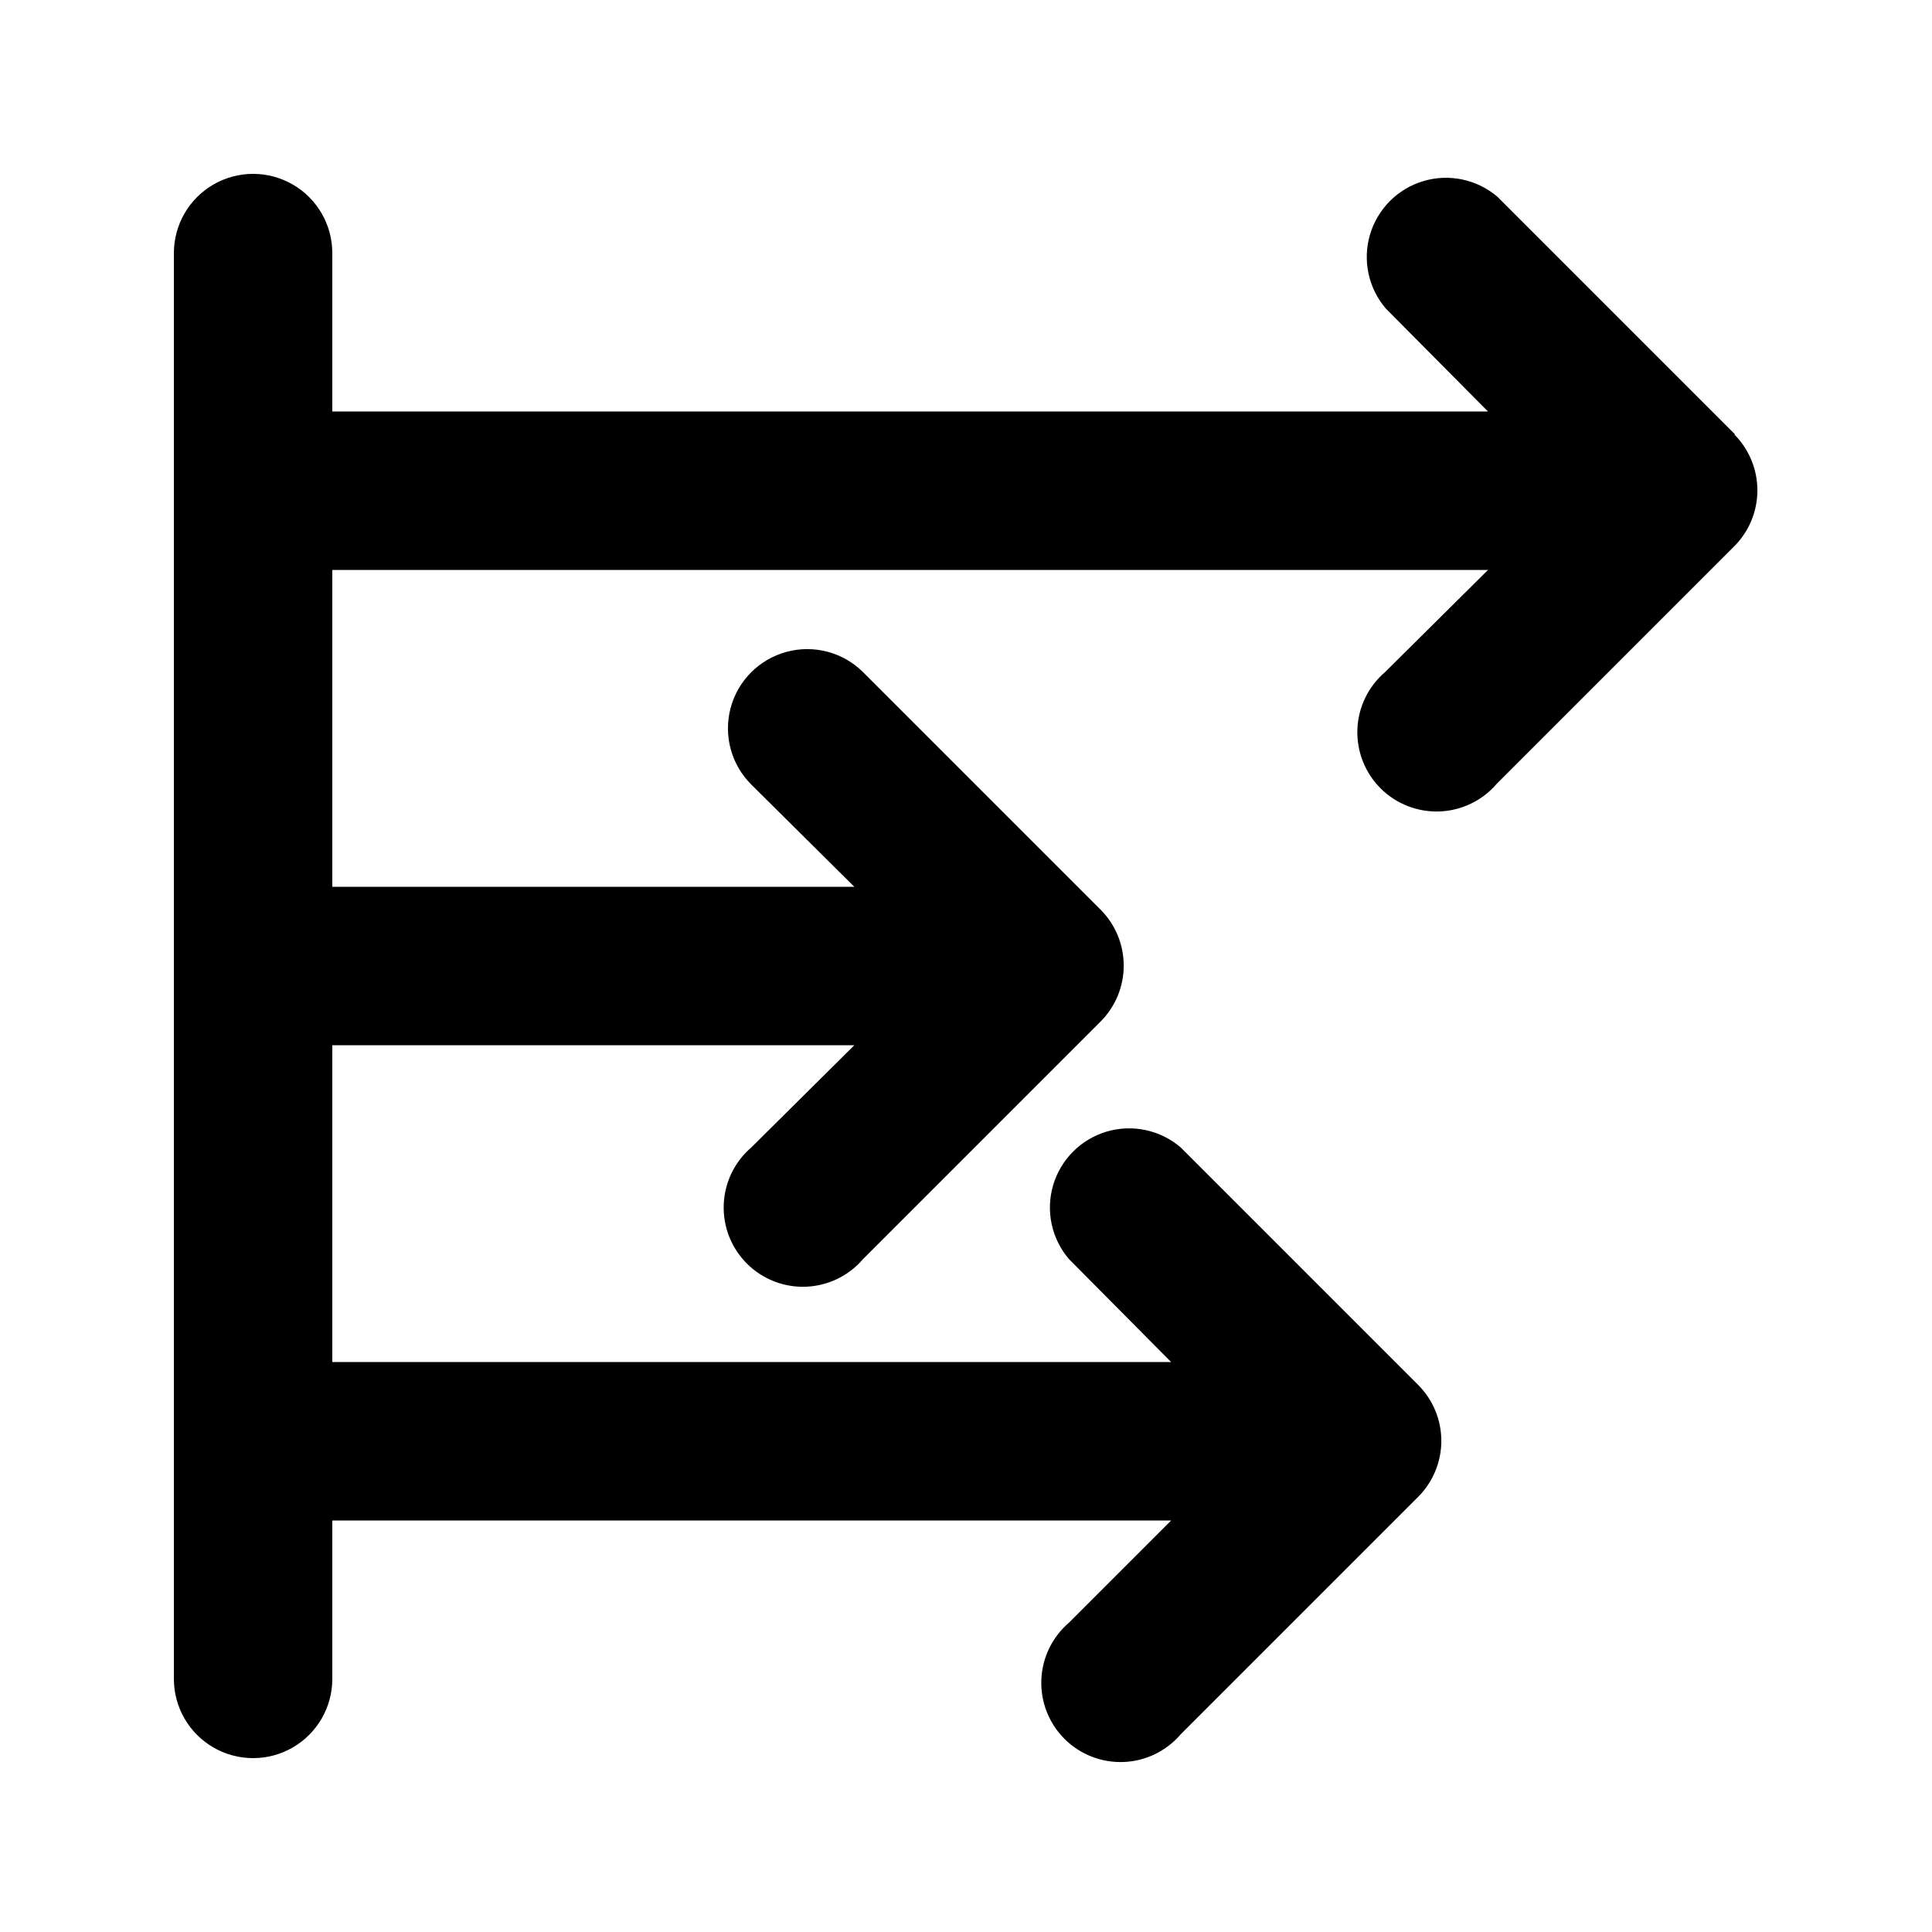 <?xml version="1.0" encoding="UTF-8"?>
<!-- Uploaded to: ICON Repo, www.svgrepo.com, Generator: ICON Repo Mixer Tools -->
<svg fill="#000000" width="800px" height="800px" version="1.1" viewBox="144 144 512 512" xmlns="http://www.w3.org/2000/svg">
 <path d="m603.83 259.14-62.977-62.977c-5.406-4.625-12.785-6.203-19.609-4.184-6.82 2.016-12.156 7.352-14.176 14.176-2.016 6.824-0.441 14.203 4.188 19.609l27.078 27.289h-306.27v-41.984c0-7.5-4-14.43-10.496-18.18s-14.496-3.75-20.992 0c-6.496 3.75-10.496 10.68-10.496 18.18v377.86c0 7.5 4 14.43 10.496 18.18 6.496 3.75 14.496 3.75 20.992 0s10.496-10.68 10.496-18.18v-41.984h222.3l-27.078 27.078v0.004c-4.441 3.805-7.098 9.289-7.324 15.133-0.223 5.844 2 11.52 6.133 15.656 4.137 4.133 9.812 6.356 15.656 6.133 5.844-0.227 11.328-2.883 15.133-7.324l62.977-62.977c3.91-3.934 6.106-9.254 6.106-14.797 0-5.547-2.195-10.867-6.106-14.801l-62.977-62.977c-5.402-4.629-12.785-6.203-19.605-4.188-6.824 2.019-12.16 7.356-14.18 14.18-2.016 6.82-0.441 14.203 4.188 19.605l27.078 27.289h-222.3v-83.965h138.34l-27.289 27.078c-4.441 3.805-7.094 9.289-7.32 15.133-0.227 5.848 1.996 11.52 6.133 15.656 4.133 4.133 9.809 6.359 15.652 6.133 5.844-0.227 11.332-2.879 15.133-7.324l62.977-62.977c3.91-3.93 6.106-9.254 6.106-14.797 0-5.547-2.195-10.867-6.106-14.801l-62.977-62.977c-5.324-5.285-13.062-7.332-20.305-5.363-7.242 1.969-12.883 7.648-14.801 14.902-1.914 7.258 0.184 14.984 5.508 20.27l27.289 27.082h-138.34v-83.969h306.27l-27.289 27.078c-4.441 3.805-7.098 9.289-7.324 15.137-0.223 5.844 2 11.516 6.133 15.652 4.137 4.137 9.812 6.359 15.656 6.133 5.844-0.227 11.328-2.879 15.133-7.324l62.977-62.977v0.004c3.91-3.934 6.106-9.254 6.106-14.801s-2.195-10.867-6.106-14.801z"/>
</svg>